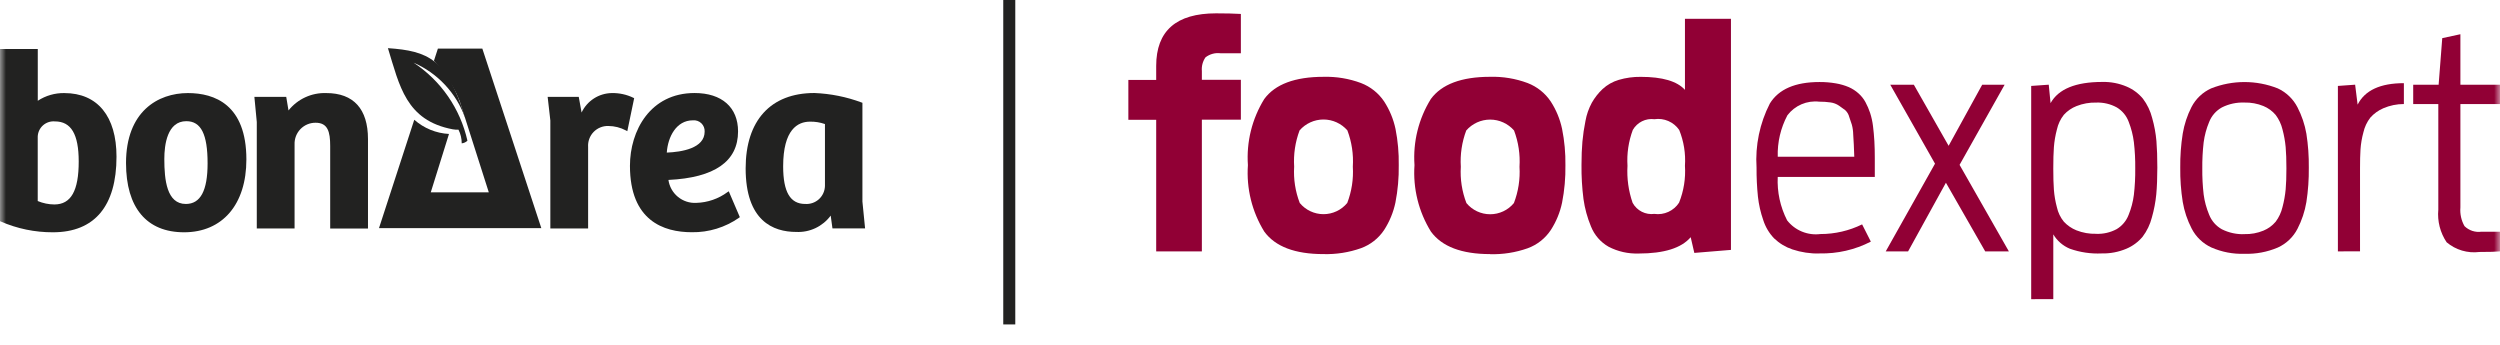 <svg width="210" height="29" viewBox="0 0 210 29" fill="none" xmlns="http://www.w3.org/2000/svg">
<g clip-path="url(#clip0_122_268)">
<path d="M85.284 -1H84.274V27.252H85.284V-1Z" fill="#222221"/>
<mask id="mask0_122_268" style="mask-type:luminance" maskUnits="userSpaceOnUse" x="0" y="-1" width="210" height="29">
<path d="M210 -1H0V27.252H210V-1Z" fill="white"/>
</mask>
<g mask="url(#mask0_122_268)">
<path d="M40.516 4.083H36.783L36.449 5.11C37.201 5.941 37.839 6.868 38.345 7.868L38.62 8.511L41.059 16.155H36.185L37.715 11.252C36.636 11.196 35.608 10.776 34.799 10.059L31.835 19.164H45.471L40.516 4.083Z" fill="#222221"/>
<path d="M34.728 5.258C35.727 5.691 36.627 6.324 37.372 7.118C38.117 7.912 38.692 8.851 39.06 9.875C39.051 9.816 39.037 9.757 39.017 9.7C37.518 4.975 35.98 4.278 32.586 4.045C33.562 7.202 34.096 10.119 38.031 10.862C38.189 10.891 38.35 10.901 38.511 10.89C38.692 11.246 38.786 11.641 38.785 12.042C38.965 12.023 39.134 11.945 39.264 11.819C38.661 9.125 37.034 6.771 34.728 5.255" fill="#222221"/>
<path d="M5.41 7.818C4.616 7.805 3.837 8.03 3.173 8.465V4.116H0V18.572L0.052 18.602C1.438 19.208 2.934 19.517 4.445 19.512C7.941 19.512 9.786 17.313 9.786 13.16C9.786 9.766 8.19 7.819 5.407 7.819M4.569 17.175C4.088 17.171 3.613 17.073 3.169 16.888V11.47C3.176 11.29 3.219 11.114 3.296 10.951C3.373 10.788 3.483 10.643 3.618 10.524C3.753 10.405 3.911 10.315 4.082 10.259C4.253 10.203 4.434 10.182 4.613 10.198C5.974 10.198 6.612 11.27 6.612 13.569C6.612 16.028 5.963 17.174 4.569 17.174" fill="#222221"/>
<path d="M15.782 7.818C13.269 7.818 10.586 9.362 10.586 13.695C10.586 17.446 12.317 19.512 15.46 19.512C18.691 19.512 20.696 17.17 20.696 13.395C20.696 8.787 18.024 7.818 15.782 7.818ZM15.652 10.179C16.886 10.179 17.438 11.27 17.438 13.718C17.438 16.016 16.841 17.133 15.61 17.133C14.008 17.133 13.803 15.114 13.803 13.356C13.803 12.168 14.045 10.179 15.652 10.179Z" fill="#222221"/>
<path d="M27.406 7.818C26.8 7.797 26.197 7.917 25.646 8.171C25.095 8.424 24.612 8.804 24.234 9.278L24.044 8.138H21.368L21.57 10.25V19.192H24.744V12.134C24.735 11.897 24.774 11.661 24.858 11.439C24.943 11.218 25.072 11.016 25.236 10.845C25.401 10.675 25.599 10.539 25.817 10.447C26.036 10.355 26.27 10.309 26.508 10.31C27.532 10.31 27.736 11.057 27.736 12.265V19.195H30.911V11.686C30.911 9.154 29.7 7.818 27.406 7.818Z" fill="#222221"/>
<path d="M53.205 8.215C52.637 7.939 52.012 7.803 51.38 7.818C50.849 7.828 50.33 7.985 49.884 8.274C49.437 8.563 49.08 8.971 48.854 9.452L48.615 8.138H46.003L46.229 10.122V19.191H49.402V12.351C49.386 12.12 49.418 11.888 49.497 11.671C49.575 11.453 49.699 11.255 49.859 11.088C50.02 10.922 50.213 10.79 50.427 10.704C50.642 10.616 50.872 10.575 51.103 10.583C51.618 10.586 52.124 10.715 52.578 10.957L52.694 11.019L53.27 8.249L53.205 8.215Z" fill="#222221"/>
<path d="M61.216 16.069L61.111 16.137C60.351 16.699 59.438 17.015 58.493 17.041C57.932 17.073 57.379 16.892 56.945 16.535C56.511 16.178 56.226 15.671 56.148 15.114C60.03 14.929 61.997 13.558 61.997 11.037C61.997 9.02 60.636 7.814 58.346 7.814C54.614 7.814 52.916 10.984 52.916 13.929C52.916 18.537 55.743 19.507 58.111 19.507C59.533 19.529 60.926 19.101 62.09 18.284L62.145 18.238L61.216 16.069ZM58.197 10.108C58.327 10.094 58.458 10.11 58.582 10.152C58.705 10.194 58.818 10.263 58.913 10.354C59.007 10.444 59.081 10.554 59.129 10.676C59.176 10.797 59.197 10.928 59.19 11.058C59.19 12.465 57.247 12.768 56.01 12.818C56.1 11.493 56.812 10.108 58.197 10.108Z" fill="#222221"/>
<path d="M72.443 16.93V8.634L72.379 8.611C71.106 8.135 69.764 7.866 68.406 7.813C64.741 7.813 62.634 10.117 62.634 14.142C62.634 18.558 64.945 19.483 66.885 19.483C67.443 19.51 67.999 19.399 68.504 19.16C69.009 18.92 69.447 18.56 69.779 18.11L69.926 19.184H72.667L72.443 16.93ZM67.635 17.132C66.379 17.132 65.785 16.129 65.785 13.975C65.785 10.872 67.011 10.219 68.039 10.219C68.467 10.21 68.892 10.279 69.296 10.421V15.623C69.291 15.832 69.243 16.039 69.156 16.229C69.069 16.42 68.945 16.59 68.79 16.732C68.635 16.872 68.453 16.981 68.256 17.049C68.058 17.118 67.848 17.146 67.639 17.132" fill="#222221"/>
<path d="M94.782 10.064V6.713H97.12V5.542C97.12 2.594 98.797 1.12 102.152 1.121C102.963 1.121 103.66 1.137 104.233 1.171V4.475H102.532C102.308 4.445 102.08 4.46 101.862 4.519C101.644 4.578 101.44 4.679 101.262 4.817C101.028 5.153 100.92 5.561 100.957 5.969V6.702H104.233V10.053H100.957V21.116H97.12V10.064H94.782Z" fill="#910035"/>
<path d="M111.171 21.344C108.782 21.344 107.126 20.716 106.203 19.459C105.169 17.787 104.687 15.832 104.824 13.87C104.69 11.922 105.17 9.981 106.196 8.32C107.11 7.076 108.771 6.454 111.176 6.453C112.25 6.423 113.32 6.601 114.326 6.976C115.119 7.28 115.798 7.821 116.27 8.526C116.726 9.229 117.049 10.01 117.223 10.83C117.421 11.831 117.512 12.85 117.495 13.87C117.512 14.924 117.418 15.977 117.216 17.012C117.043 17.835 116.72 18.619 116.263 19.324C115.794 20.027 115.113 20.561 114.319 20.849C113.308 21.206 112.241 21.374 111.169 21.344M109.179 17.05C109.422 17.344 109.727 17.581 110.071 17.743C110.416 17.906 110.793 17.99 111.174 17.99C111.555 17.99 111.931 17.906 112.276 17.743C112.621 17.581 112.925 17.344 113.168 17.05C113.541 16.08 113.701 15.04 113.638 14.002C113.703 12.965 113.547 11.925 113.18 10.953C112.93 10.666 112.621 10.435 112.275 10.278C111.929 10.12 111.553 10.038 111.172 10.038C110.792 10.038 110.416 10.12 110.069 10.278C109.723 10.435 109.414 10.666 109.165 10.953C108.799 11.925 108.644 12.965 108.709 14.002C108.645 15.04 108.805 16.08 109.179 17.05Z" fill="#910035"/>
<path d="M125.169 21.344C122.781 21.344 121.125 20.716 120.201 19.459C119.165 17.787 118.681 15.832 118.817 13.869C118.682 11.921 119.162 9.98 120.189 8.319C121.102 7.075 122.763 6.453 125.169 6.452C126.243 6.422 127.312 6.6 128.319 6.975C129.111 7.279 129.79 7.82 130.262 8.525C130.718 9.228 131.041 10.009 131.215 10.829C131.416 11.832 131.51 12.854 131.495 13.877C131.512 14.932 131.418 15.985 131.215 17.019C131.043 17.842 130.72 18.626 130.262 19.331C129.794 20.034 129.113 20.568 128.319 20.856C127.308 21.213 126.24 21.381 125.169 21.351M123.179 17.058C123.422 17.352 123.727 17.588 124.071 17.751C124.416 17.913 124.793 17.997 125.174 17.997C125.555 17.997 125.931 17.913 126.276 17.751C126.621 17.588 126.925 17.352 127.168 17.058C127.541 16.087 127.701 15.047 127.638 14.009C127.703 12.972 127.547 11.932 127.18 10.96C126.93 10.673 126.621 10.443 126.275 10.285C125.929 10.127 125.553 10.046 125.172 10.046C124.792 10.046 124.415 10.127 124.069 10.285C123.723 10.443 123.414 10.673 123.165 10.96C122.799 11.933 122.644 12.972 122.709 14.009C122.645 15.047 122.805 16.087 123.179 17.058Z" fill="#910035"/>
<path d="M137.643 21.294C136.765 21.326 135.894 21.129 135.115 20.722C134.445 20.339 133.925 19.738 133.641 19.02C133.334 18.282 133.123 17.508 133.012 16.716C132.891 15.764 132.835 14.805 132.846 13.845C132.846 13.118 132.873 12.47 132.922 11.901C132.976 11.317 133.061 10.737 133.178 10.162C133.273 9.629 133.453 9.114 133.71 8.637C133.951 8.21 134.255 7.822 134.611 7.485C134.999 7.125 135.465 6.86 135.973 6.71C136.575 6.533 137.2 6.447 137.827 6.456C139.643 6.456 140.879 6.82 141.536 7.549V1.58H145.4V20.991L142.323 21.244L142.018 19.924C141.239 20.838 139.783 21.295 137.649 21.296M138.971 17.968C139.37 18.024 139.777 17.965 140.143 17.798C140.51 17.631 140.822 17.363 141.041 17.025C141.436 16.042 141.605 14.983 141.536 13.926C141.605 12.899 141.44 11.87 141.053 10.916C140.825 10.586 140.509 10.326 140.141 10.166C139.773 10.007 139.368 9.954 138.971 10.013C138.613 9.967 138.249 10.027 137.926 10.188C137.602 10.349 137.334 10.602 137.155 10.916C136.797 11.877 136.645 12.902 136.709 13.926C136.647 14.981 136.793 16.039 137.14 17.038C137.315 17.36 137.584 17.621 137.911 17.787C138.238 17.953 138.608 18.015 138.971 17.966" fill="#910035"/>
<path d="M152.836 21.294C152.064 21.311 151.295 21.195 150.562 20.951C149.988 20.759 149.463 20.442 149.026 20.023C148.608 19.588 148.295 19.062 148.112 18.486C147.89 17.849 147.74 17.188 147.666 16.517C147.583 15.708 147.544 14.894 147.55 14.08C147.431 12.216 147.817 10.356 148.668 8.694C149.412 7.491 150.801 6.89 152.834 6.89C153.298 6.886 153.762 6.924 154.219 7.004C154.59 7.066 154.952 7.172 155.299 7.318C155.595 7.449 155.869 7.626 156.11 7.841C156.346 8.05 156.545 8.298 156.696 8.575C156.854 8.867 156.986 9.174 157.091 9.49C157.205 9.845 157.286 10.211 157.331 10.582C157.383 10.98 157.419 11.404 157.447 11.852C157.474 12.3 157.483 12.776 157.483 13.274V14.863H149.33C149.269 16.126 149.541 17.383 150.117 18.508C150.443 18.926 150.872 19.252 151.362 19.453C151.852 19.655 152.386 19.727 152.911 19.66C154.127 19.662 155.327 19.384 156.418 18.848L157.151 20.296C155.817 20.983 154.332 21.324 152.832 21.286M152.812 8.54C152.306 8.482 151.794 8.558 151.326 8.758C150.858 8.959 150.45 9.278 150.142 9.683C149.574 10.754 149.294 11.953 149.331 13.164H155.759C155.741 12.641 155.728 12.299 155.72 12.148C155.711 11.996 155.694 11.712 155.67 11.296C155.665 11.017 155.627 10.74 155.554 10.471C155.503 10.331 155.431 10.12 155.34 9.835C155.285 9.611 155.165 9.408 154.996 9.251C154.861 9.15 154.692 9.027 154.487 8.883C154.271 8.734 154.023 8.638 153.763 8.604C153.448 8.559 153.13 8.538 152.812 8.54Z" fill="#910035"/>
<path d="M166.758 21.116L163.457 15.349L160.28 21.116H158.402L162.541 13.748L158.782 7.117H160.763L163.684 12.248L166.504 7.117H168.389L164.604 13.849L168.745 21.116H166.758Z" fill="#910035"/>
<path d="M170.62 25.131V7.218L172.095 7.114L172.247 8.664C172.908 7.477 174.356 6.883 176.59 6.883C177.297 6.865 177.998 7 178.648 7.277C179.176 7.502 179.643 7.85 180.009 8.293C180.373 8.778 180.637 9.331 180.784 9.919C180.964 10.55 181.083 11.197 181.14 11.85C181.191 12.469 181.216 13.21 181.216 14.073C181.215 14.937 181.186 15.686 181.128 16.322C181.063 16.979 180.939 17.63 180.758 18.265C180.609 18.849 180.347 19.397 179.985 19.878C179.616 20.322 179.145 20.671 178.612 20.895C177.958 21.171 177.252 21.305 176.541 21.288C175.635 21.331 174.729 21.197 173.874 20.895C173.29 20.654 172.8 20.231 172.477 19.688V25.125L170.62 25.131ZM176.083 19.642C176.68 19.666 177.272 19.53 177.798 19.248C178.257 18.974 178.61 18.554 178.802 18.055C179.023 17.513 179.173 16.945 179.246 16.365C179.331 15.631 179.369 14.893 179.36 14.155C179.369 13.416 179.331 12.678 179.246 11.944C179.173 11.361 179.028 10.789 178.814 10.242C178.629 9.732 178.275 9.302 177.811 9.023C177.282 8.734 176.685 8.594 176.083 8.616C175.519 8.602 174.957 8.701 174.431 8.909C174.024 9.068 173.659 9.318 173.365 9.642C173.079 10.002 172.879 10.424 172.781 10.874C172.651 11.361 172.566 11.858 172.527 12.36C172.492 12.826 172.476 13.423 172.476 14.152C172.476 14.881 172.492 15.476 172.527 15.943C172.566 16.441 172.651 16.934 172.781 17.416C172.878 17.859 173.078 18.272 173.365 18.623C173.659 18.939 174.018 19.186 174.418 19.347C174.948 19.556 175.514 19.656 176.083 19.639" fill="#910035"/>
<path d="M188.533 21.319C187.577 21.352 186.627 21.169 185.751 20.785C185.039 20.455 184.457 19.896 184.099 19.197C183.735 18.495 183.482 17.741 183.35 16.962C183.199 16.008 183.129 15.044 183.141 14.079C183.13 13.121 183.2 12.165 183.35 11.22C183.48 10.446 183.727 9.696 184.083 8.997C184.441 8.302 185.022 7.749 185.733 7.426C187.533 6.714 189.536 6.714 191.336 7.426C192.048 7.757 192.629 8.315 192.988 9.013C193.35 9.712 193.603 10.461 193.737 11.236C193.884 12.177 193.952 13.128 193.94 14.08C193.952 15.049 193.884 16.017 193.736 16.975C193.605 17.759 193.352 18.517 192.987 19.223C192.629 19.918 192.047 20.472 191.335 20.794C190.449 21.171 189.491 21.35 188.528 21.318M188.528 19.666C189.076 19.681 189.621 19.582 190.127 19.374C190.526 19.211 190.879 18.953 191.157 18.624C191.431 18.258 191.626 17.839 191.73 17.393C191.86 16.905 191.949 16.408 191.996 15.906C192.039 15.433 192.058 14.847 192.058 14.153C192.058 13.442 192.039 12.845 191.996 12.362C191.95 11.86 191.861 11.362 191.73 10.875C191.624 10.434 191.429 10.019 191.157 9.656C190.879 9.327 190.526 9.07 190.127 8.906C189.62 8.699 189.076 8.6 188.528 8.614C187.876 8.589 187.228 8.729 186.643 9.021C186.151 9.293 185.77 9.729 185.566 10.253C185.338 10.798 185.184 11.37 185.107 11.956C185.023 12.686 184.985 13.42 184.993 14.155C184.985 14.885 185.023 15.615 185.107 16.34C185.185 16.921 185.339 17.489 185.566 18.03C185.77 18.554 186.151 18.99 186.643 19.262C187.227 19.554 187.876 19.694 188.528 19.669" fill="#910035"/>
<path d="M196.383 21.116V7.218L197.831 7.114L198.04 8.789C198.649 7.587 199.945 6.986 201.926 6.986V8.739C201.332 8.738 200.744 8.859 200.198 9.094C199.781 9.273 199.408 9.542 199.106 9.881C198.823 10.249 198.624 10.674 198.523 11.127C198.396 11.592 198.315 12.069 198.282 12.55C198.255 12.973 198.241 13.515 198.242 14.175V21.111L196.383 21.116Z" fill="#910035"/>
<path d="M202.709 8.739V7.117H204.845L205.149 3.204L206.673 2.875V7.117H210.001V8.739H206.673V17.431C206.628 17.974 206.748 18.519 207.017 18.994C207.203 19.177 207.43 19.314 207.679 19.396C207.927 19.477 208.191 19.5 208.45 19.463H210.001V21.115C209.662 21.149 209.087 21.166 208.272 21.166C207.782 21.228 207.284 21.188 206.81 21.048C206.336 20.908 205.896 20.671 205.518 20.352C204.975 19.546 204.728 18.576 204.818 17.609V8.739H202.709Z" fill="#910035"/>
</g>
</g>
<defs>
<clipPath id="clip0_122_268">
<rect width="210" height="28.157" fill="white"/>
</clipPath>
</defs>
</svg>
